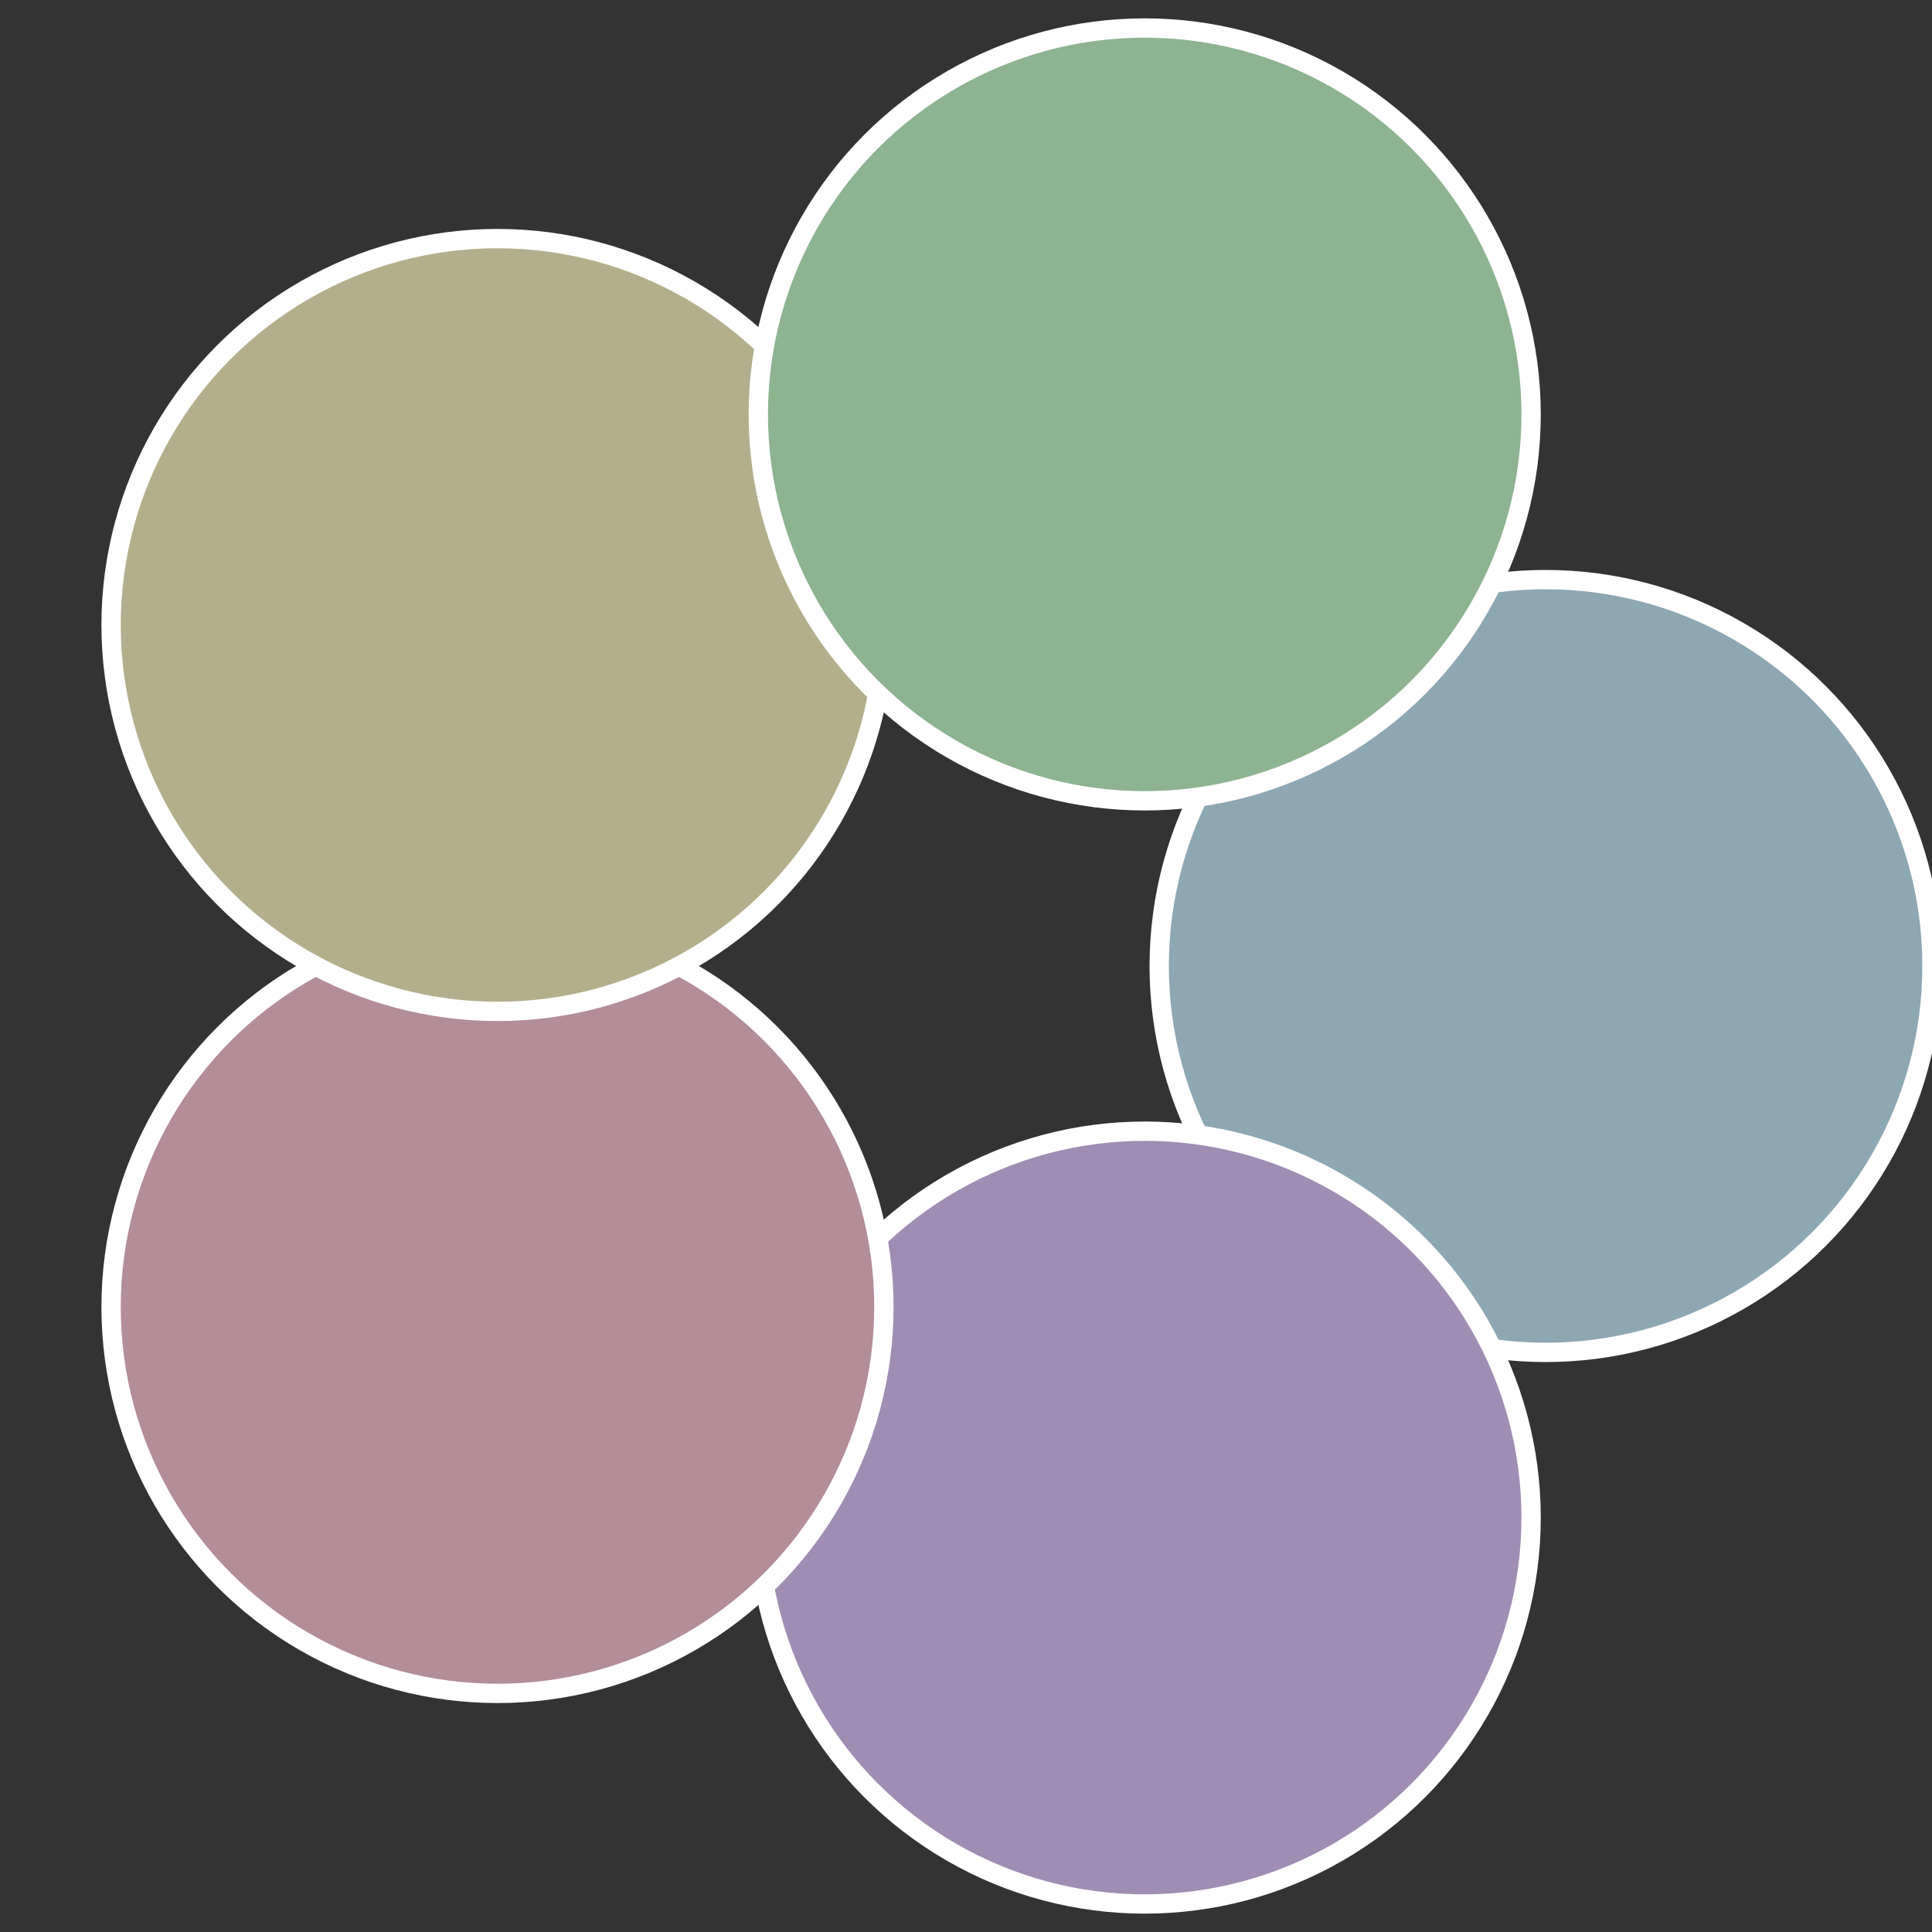 <?xml version="1.0" standalone="no"?>
<svg width="500" height="500" viewBox="-1 -1 2 2" xmlns="http://www.w3.org/2000/svg">
 
                <rect x="-1" y="-1" width="2" height="2" fill="#333333" stroke="none"/>
 
                <circle cx="0.6" cy="0" r="0.4" fill="#8da7b3" stroke="#fff" stroke-width="1%" />
             
                <circle cx="0.185" cy="0.571" r="0.4" fill="#a08db3" stroke="#fff" stroke-width="1%" />
             
                <circle cx="-0.485" cy="0.353" r="0.4" fill="#b38d98" stroke="#fff" stroke-width="1%" />
             
                <circle cx="-0.485" cy="-0.353" r="0.4" fill="#b3af8d" stroke="#fff" stroke-width="1%" />
             
                <circle cx="0.185" cy="-0.571" r="0.4" fill="#8db391" stroke="#fff" stroke-width="1%" />
            </svg>
